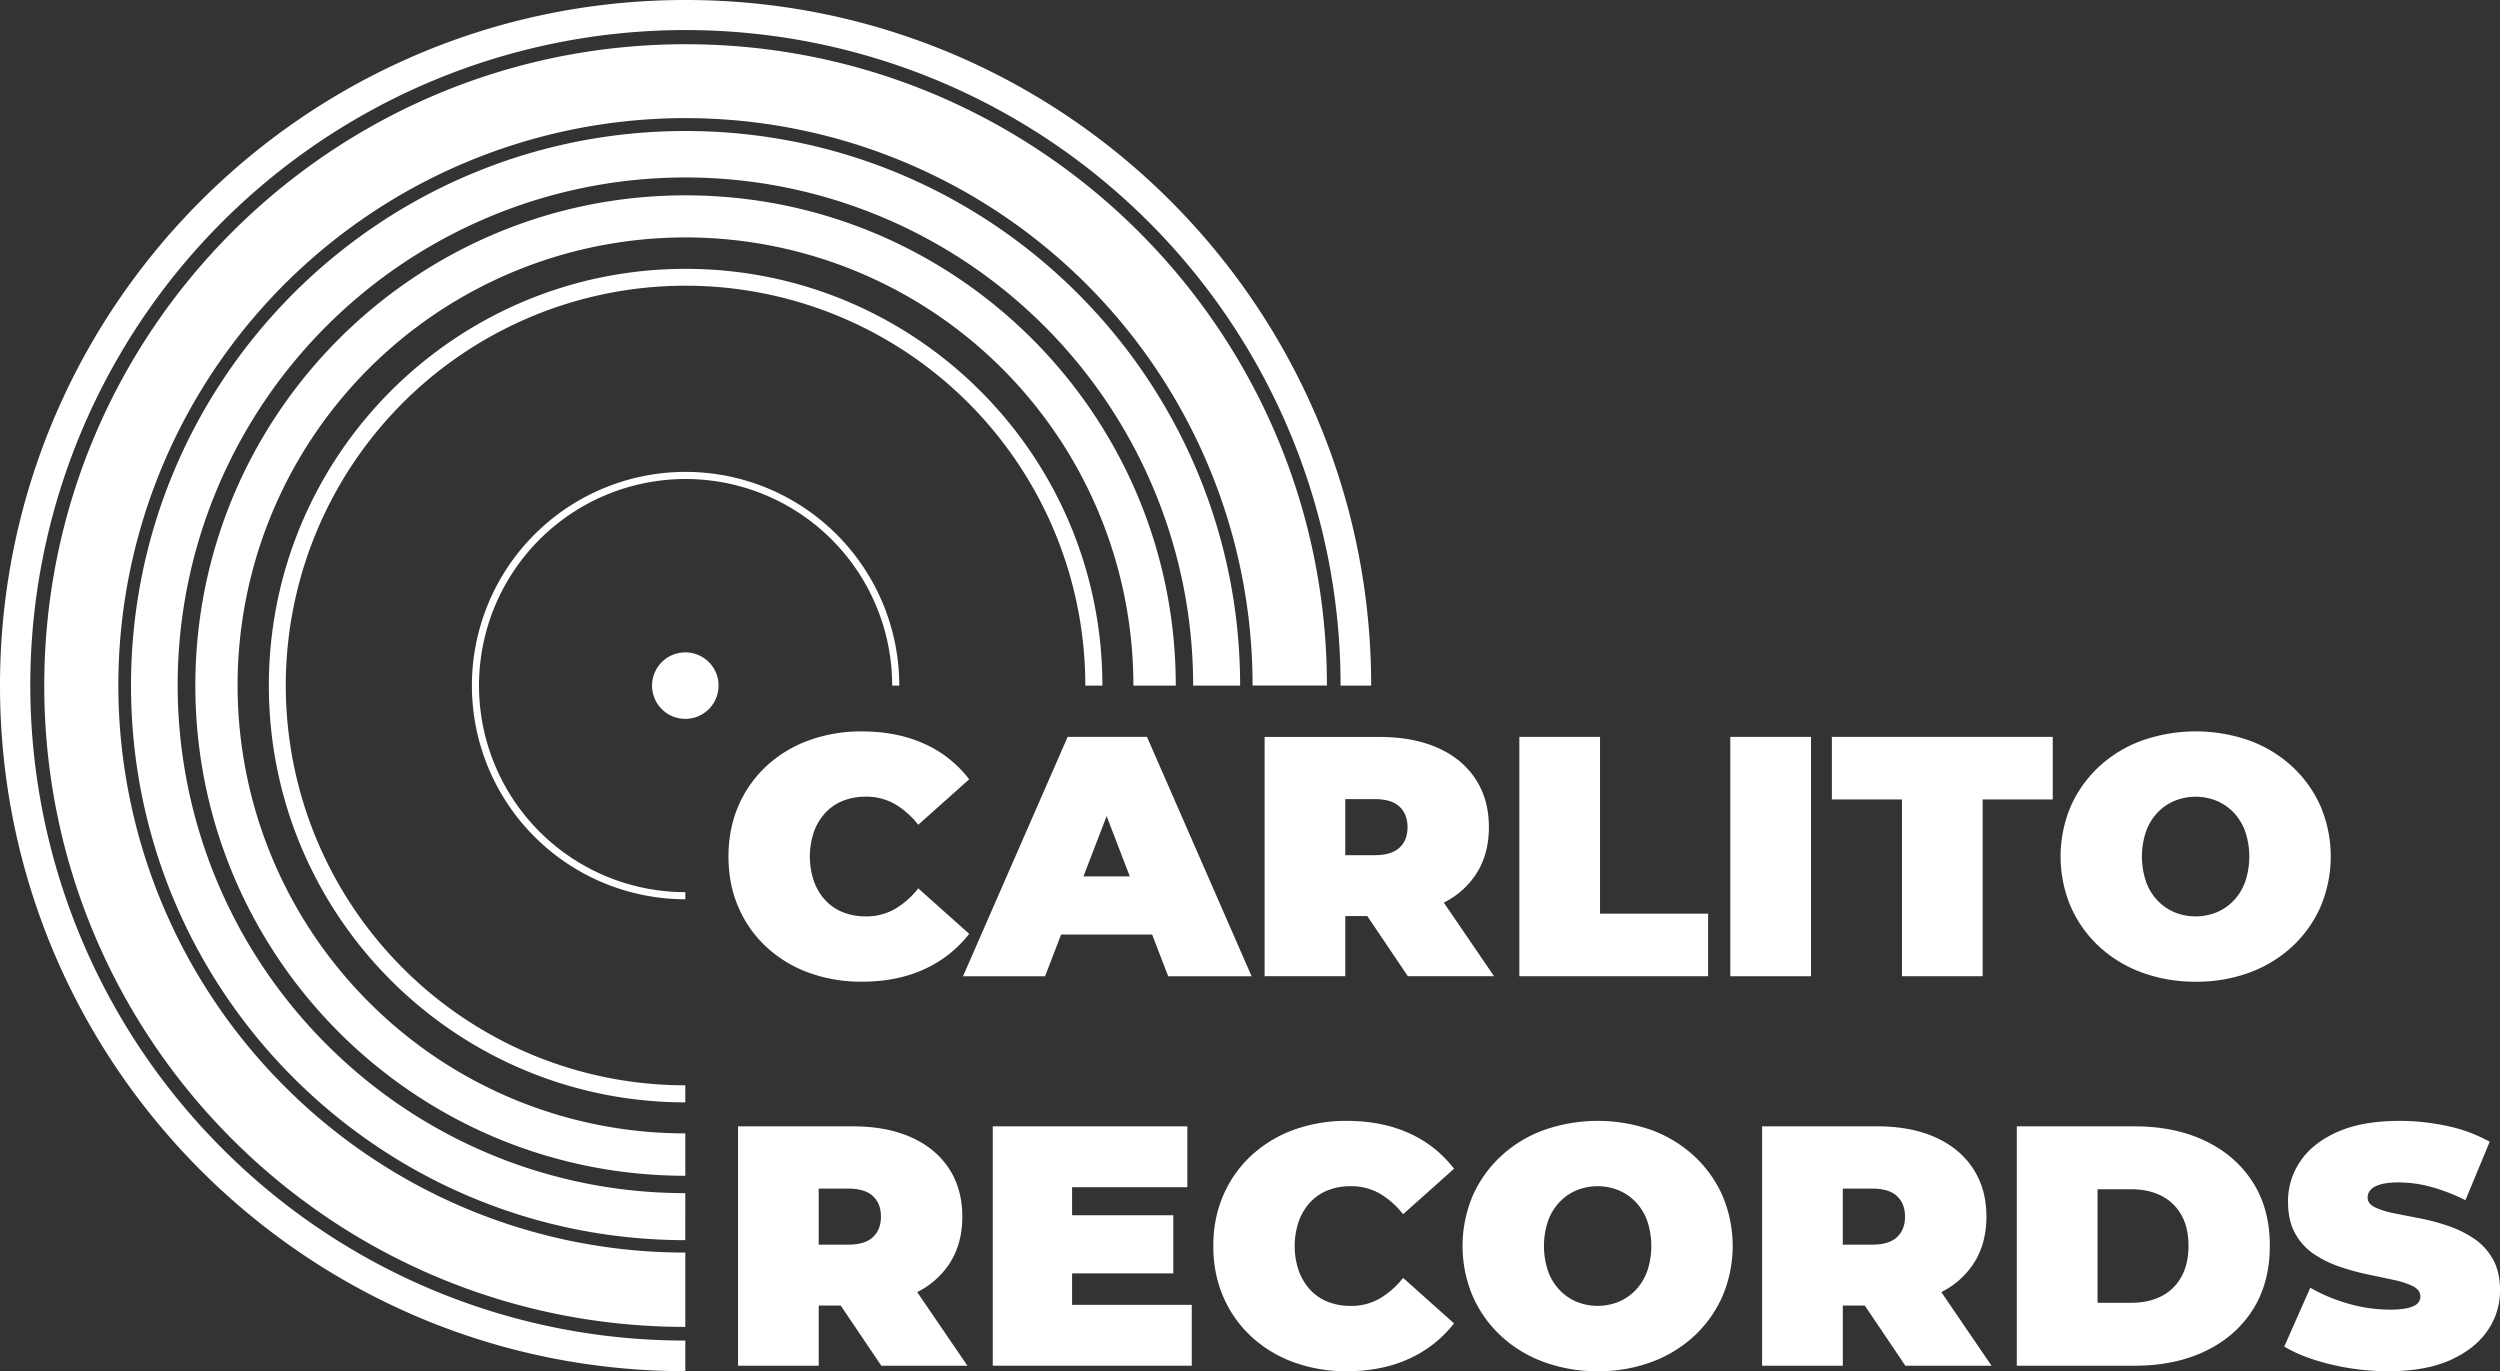 <svg xmlns="http://www.w3.org/2000/svg" viewBox="0 0 2015.69 1105.55"><rect x="0" y="0" width="2015.69" height="1105.55" fill="#333333" stroke="none"/><defs><style>.cls-1{fill:#fff;}</style></defs><title>logoWhite</title><g id="Ebene_2" data-name="Ebene 2"><g id="Ebene_1-2" data-name="Ebene 1"><path class="cls-1" d="M435,670.55A166.56,166.56,0,1,1,719.34,552.77h5.72A172.29,172.29,0,1,0,552.54,725.06v-5.73A166.42,166.42,0,0,1,435,670.55Z"/><path class="cls-1" d="M229.53,876a457.25,457.25,0,1,1,780.39-323.25h59.95c0-285.58-231.51-517.09-517.1-517.09S35.68,267.19,35.68,552.77s231.39,517,516.86,517.09v-59.95A455.64,455.64,0,0,1,229.53,876Z"/><path class="cls-1" d="M263.38,842.17A409.38,409.38,0,1,1,962,552.77h37.88c0-246.95-200.2-447.14-447.15-447.14S105.63,305.82,105.63,552.77s200.07,447,446.91,447.14V962A407.92,407.92,0,0,1,263.38,842.17Z"/><path class="cls-1" d="M324.89,780.66A322.32,322.32,0,1,1,875.06,552.77h13.76c0-185.59-150.45-336-336.05-336s-336,150.45-336,336S367.06,888.69,552.54,888.82V875.06a321.71,321.71,0,0,1-227.65-94.4Z"/><path class="cls-1" d="M179.36,926.19a528.22,528.22,0,1,1,901.51-373.42h24.68C1105.55,247.49,858.06,0,552.77,0S0,247.49,0,552.77s247.36,552.65,552.54,552.78v-24.69A526.41,526.41,0,0,1,179.36,926.19Z"/><path class="cls-1" d="M297.48,808.07a361.13,361.13,0,1,1,616.34-255.3H948c0-218.3-177-395.27-395.27-395.27S157.5,334.47,157.5,552.77,334.35,947.92,552.54,948V913.82A359.93,359.93,0,0,1,297.48,808.07Z"/><path class="cls-1" d="M617.79,763.4A100.8,100.8,0,0,0,652,784.22a122.66,122.66,0,0,0,42.87,7.3q28.39,0,50.32-10.06a95.61,95.61,0,0,0,36.25-28.54l-41.08-36.66a66.76,66.76,0,0,1-18.88,16.68,46,46,0,0,1-23.3,5.92,49.43,49.43,0,0,1-18.47-3.3,39,39,0,0,1-14.2-9.65,44.84,44.84,0,0,1-9.24-15.3,62.2,62.2,0,0,1,0-40,44.84,44.84,0,0,1,9.24-15.3,38.84,38.84,0,0,1,14.2-9.65,49.23,49.23,0,0,1,18.47-3.31,46,46,0,0,1,23.3,5.93A66.6,66.6,0,0,1,740.34,665l41.08-36.67a93.29,93.29,0,0,0-36.25-28.67q-21.93-9.93-50.32-9.93A122.43,122.43,0,0,0,652,597a100.93,100.93,0,0,0-34.19,20.81,94.73,94.73,0,0,0-22.46,32q-8,18.48-8,40.81t8,40.8A94.54,94.54,0,0,0,617.79,763.4Z"/><path class="cls-1" d="M860.82,594.13l-84.37,193h66.17l12.93-33.63h73.39l12.93,33.63h67.27l-84.36-193Zm12.74,112.48L892.25,658l18.68,48.61Z"/><path class="cls-1" d="M1019.62,787.11h65.06V738.59h17.72l32.73,48.52h69.48l-40.51-59.36a66.39,66.39,0,0,0,25.62-22.38q10.76-16.12,10.75-38.46t-10.75-38.74Q1179,611.78,1159.26,603t-46.74-8.82h-92.9Zm108.76-136.74q6.46,6.06,6.48,16.54t-6.48,16.54q-6.48,6.06-20,6.06h-23.71V644.3h23.71Q1121.89,644.3,1128.38,650.37Z"/><polygon class="cls-1" points="1377.19 736.66 1290.07 736.66 1290.07 594.13 1225.01 594.13 1225.01 787.11 1377.19 787.11 1377.19 736.66"/><rect class="cls-1" x="1395.11" y="594.13" width="65.06" height="192.99"/><polygon class="cls-1" points="1533.5 787.11 1598.57 787.11 1598.57 644.58 1655.08 644.58 1655.08 594.13 1476.99 594.13 1476.99 644.58 1533.5 644.58 1533.5 787.11"/><path class="cls-1" d="M1692.3,763a102.43,102.43,0,0,0,34.6,21.09,124.36,124.36,0,0,0,43.7,7.44,122.36,122.36,0,0,0,43.28-7.44A102.83,102.83,0,0,0,1848.35,763a97.1,97.1,0,0,0,22.74-32.12,104,104,0,0,0,0-80.64,97.47,97.47,0,0,0-22.74-32,102.67,102.67,0,0,0-34.47-21.09,130.66,130.66,0,0,0-87,0,102.27,102.27,0,0,0-34.6,21.09,97.32,97.32,0,0,0-22.74,32,103.93,103.93,0,0,0,0,80.64A97,97,0,0,0,1692.3,763Zm38-92.64a43.35,43.35,0,0,1,9.23-15.16,40.73,40.73,0,0,1,13.79-9.51,45.08,45.08,0,0,1,33.91,0,40.69,40.69,0,0,1,13.78,9.51,43.52,43.52,0,0,1,9.24,15.16,63.69,63.69,0,0,1,0,40.53,43.33,43.33,0,0,1-9.24,15.16,40.72,40.72,0,0,1-13.78,9.52,45.21,45.21,0,0,1-33.91,0,40.76,40.76,0,0,1-13.79-9.52,43.17,43.17,0,0,1-9.23-15.16,63.69,63.69,0,0,1,0-40.53Z"/><path class="cls-1" d="M765.15,1019.39q10.76-16.12,10.75-38.46T765.15,942.2Q754.4,925.81,734.69,917T688,908.15H595.05v193h65.06v-48.53h17.73l32.73,48.53H780l-40.5-59.36A66.45,66.45,0,0,0,765.15,1019.39Zm-61.34-55q6.48,6.08,6.48,16.54t-6.48,16.54q-6.48,6.07-20,6.07H660.11V958.33h23.71Q697.34,958.33,703.81,964.39Z"/><polygon class="cls-1" points="864.4 1026.7 946.01 1026.7 946.01 979.83 864.4 979.83 864.4 957.22 957.31 957.22 957.31 908.15 800.44 908.15 800.44 1101.14 960.89 1101.14 960.89 1052.06 864.4 1052.06 864.4 1026.7"/><path class="cls-1" d="M1056.42,969.35a38.94,38.94,0,0,1,14.2-9.64,49.23,49.23,0,0,1,18.47-3.31,46,46,0,0,1,23.3,5.92A66.76,66.76,0,0,1,1131.27,979l41.08-36.66a93.41,93.41,0,0,0-36.25-28.68q-21.93-9.92-50.32-9.92a122.66,122.66,0,0,0-42.87,7.3,101.11,101.11,0,0,0-34.19,20.82,94.59,94.59,0,0,0-22.46,32q-8,18.48-8,40.8t8,40.81a94.59,94.59,0,0,0,22.46,32,100.93,100.93,0,0,0,34.19,20.81,122.43,122.43,0,0,0,42.87,7.31q28.4,0,50.32-10.07a95.49,95.49,0,0,0,36.25-28.53l-41.08-36.67a66.6,66.6,0,0,1-18.88,16.68,45.94,45.94,0,0,1-23.3,5.93,49.23,49.23,0,0,1-18.47-3.31,38.84,38.84,0,0,1-14.2-9.65,44.8,44.8,0,0,1-9.24-15.3,62.17,62.17,0,0,1,0-40A45,45,0,0,1,1056.42,969.35Z"/><path class="cls-1" d="M1366.16,932.27a103,103,0,0,0-34.46-21.09,130.83,130.83,0,0,0-87,0,102.49,102.49,0,0,0-34.6,21.09,97.2,97.2,0,0,0-22.75,32,104,104,0,0,0,0,80.64,96.64,96.64,0,0,0,22.75,32.12,102.18,102.18,0,0,0,34.6,21.09,124,124,0,0,0,43.69,7.45,122.23,122.23,0,0,0,43.29-7.45,102.72,102.72,0,0,0,34.46-21.09,96.75,96.75,0,0,0,22.74-32.12,103.93,103.93,0,0,0,0-80.64A97.32,97.32,0,0,0,1366.16,932.27Zm-38.05,92.64a43.35,43.35,0,0,1-9.23,15.16,40.69,40.69,0,0,1-13.79,9.51,45.08,45.08,0,0,1-33.91,0,40.55,40.55,0,0,1-13.78-9.51,43.37,43.37,0,0,1-9.24-15.16,63.69,63.69,0,0,1,0-40.53,43.28,43.28,0,0,1,9.24-15.16,40.55,40.55,0,0,1,13.78-9.51,45.08,45.08,0,0,1,33.91,0,40.69,40.69,0,0,1,13.79,9.51,43.26,43.26,0,0,1,9.23,15.16,63.69,63.69,0,0,1,0,40.53Z"/><path class="cls-1" d="M1590.85,1019.39q10.74-16.12,10.75-38.46t-10.75-38.73q-10.75-16.4-30.47-25.23t-46.73-8.82h-92.91v193h65.07v-48.53h17.72l32.73,48.53h69.47l-40.5-59.36A66.41,66.41,0,0,0,1590.85,1019.39Zm-61.35-55q6.48,6.08,6.48,16.54t-6.48,16.54q-6.48,6.07-20,6.07h-23.71V958.33h23.71Q1523,958.33,1529.5,964.39Z"/><path class="cls-1" d="M1778,919.87q-24.54-11.72-56.79-11.72h-95.12v193h95.12q32.25,0,56.79-11.72t38.32-33.36q13.79-21.64,13.79-51.69,0-29.77-13.79-51.28T1778,919.87Zm-19.3,109.72a37.58,37.58,0,0,1-16.13,15.58q-10.33,5.24-24.12,5.24H1691.2V958.88h27.29q13.79,0,24.12,5.24a37.86,37.86,0,0,1,16.13,15.43q5.79,10.22,5.79,24.82Q1764.53,1019.25,1758.74,1029.59Z"/><path class="cls-1" d="M2009.9,1015.12a48.12,48.12,0,0,0-15.3-16.54,89.51,89.51,0,0,0-20.82-10.2,172.16,172.16,0,0,0-22.74-6.07q-11.44-2.2-21-4.13a62.84,62.84,0,0,1-15.3-4.83q-5.79-2.9-5.79-7.86a9.13,9.13,0,0,1,2.35-6.06q2.34-2.76,7.85-4.41t14.89-1.66a100.39,100.39,0,0,1,26.05,3.59,147.65,147.65,0,0,1,27.71,10.75l19.58-47.14a122,122,0,0,0-34.19-12.69,181.62,181.62,0,0,0-38.6-4.13q-29.78,0-49.76,8.82t-30,23.57a56.72,56.72,0,0,0-10.06,32.67q0,15.45,5.79,25.78a47.68,47.68,0,0,0,15.3,16.68,88.34,88.34,0,0,0,21,10.2,193,193,0,0,0,22.74,6.2q11.31,2.35,20.82,4.41a62,62,0,0,1,15.3,5.1q5.79,3,5.79,8.28a7.51,7.51,0,0,1-2.48,5.65q-2.49,2.34-7.86,3.58a68.51,68.51,0,0,1-14.75,1.24,119.93,119.93,0,0,1-32.94-4.82,134,134,0,0,1-30.74-12.82l-21,47.42q14.61,8.82,37.22,14.33a196.86,196.86,0,0,0,46.87,5.52q30,0,49.9-9t29.91-23.71a56.26,56.26,0,0,0,10.07-32.4Q2015.69,1025.33,2009.9,1015.12Z"/><path class="cls-1" d="M552.54,526a26.8,26.8,0,1,0,26.8,26.79h0c0-.45,0-.91,0-1.36A26.79,26.79,0,0,0,552.54,526Z"/></g></g></svg>